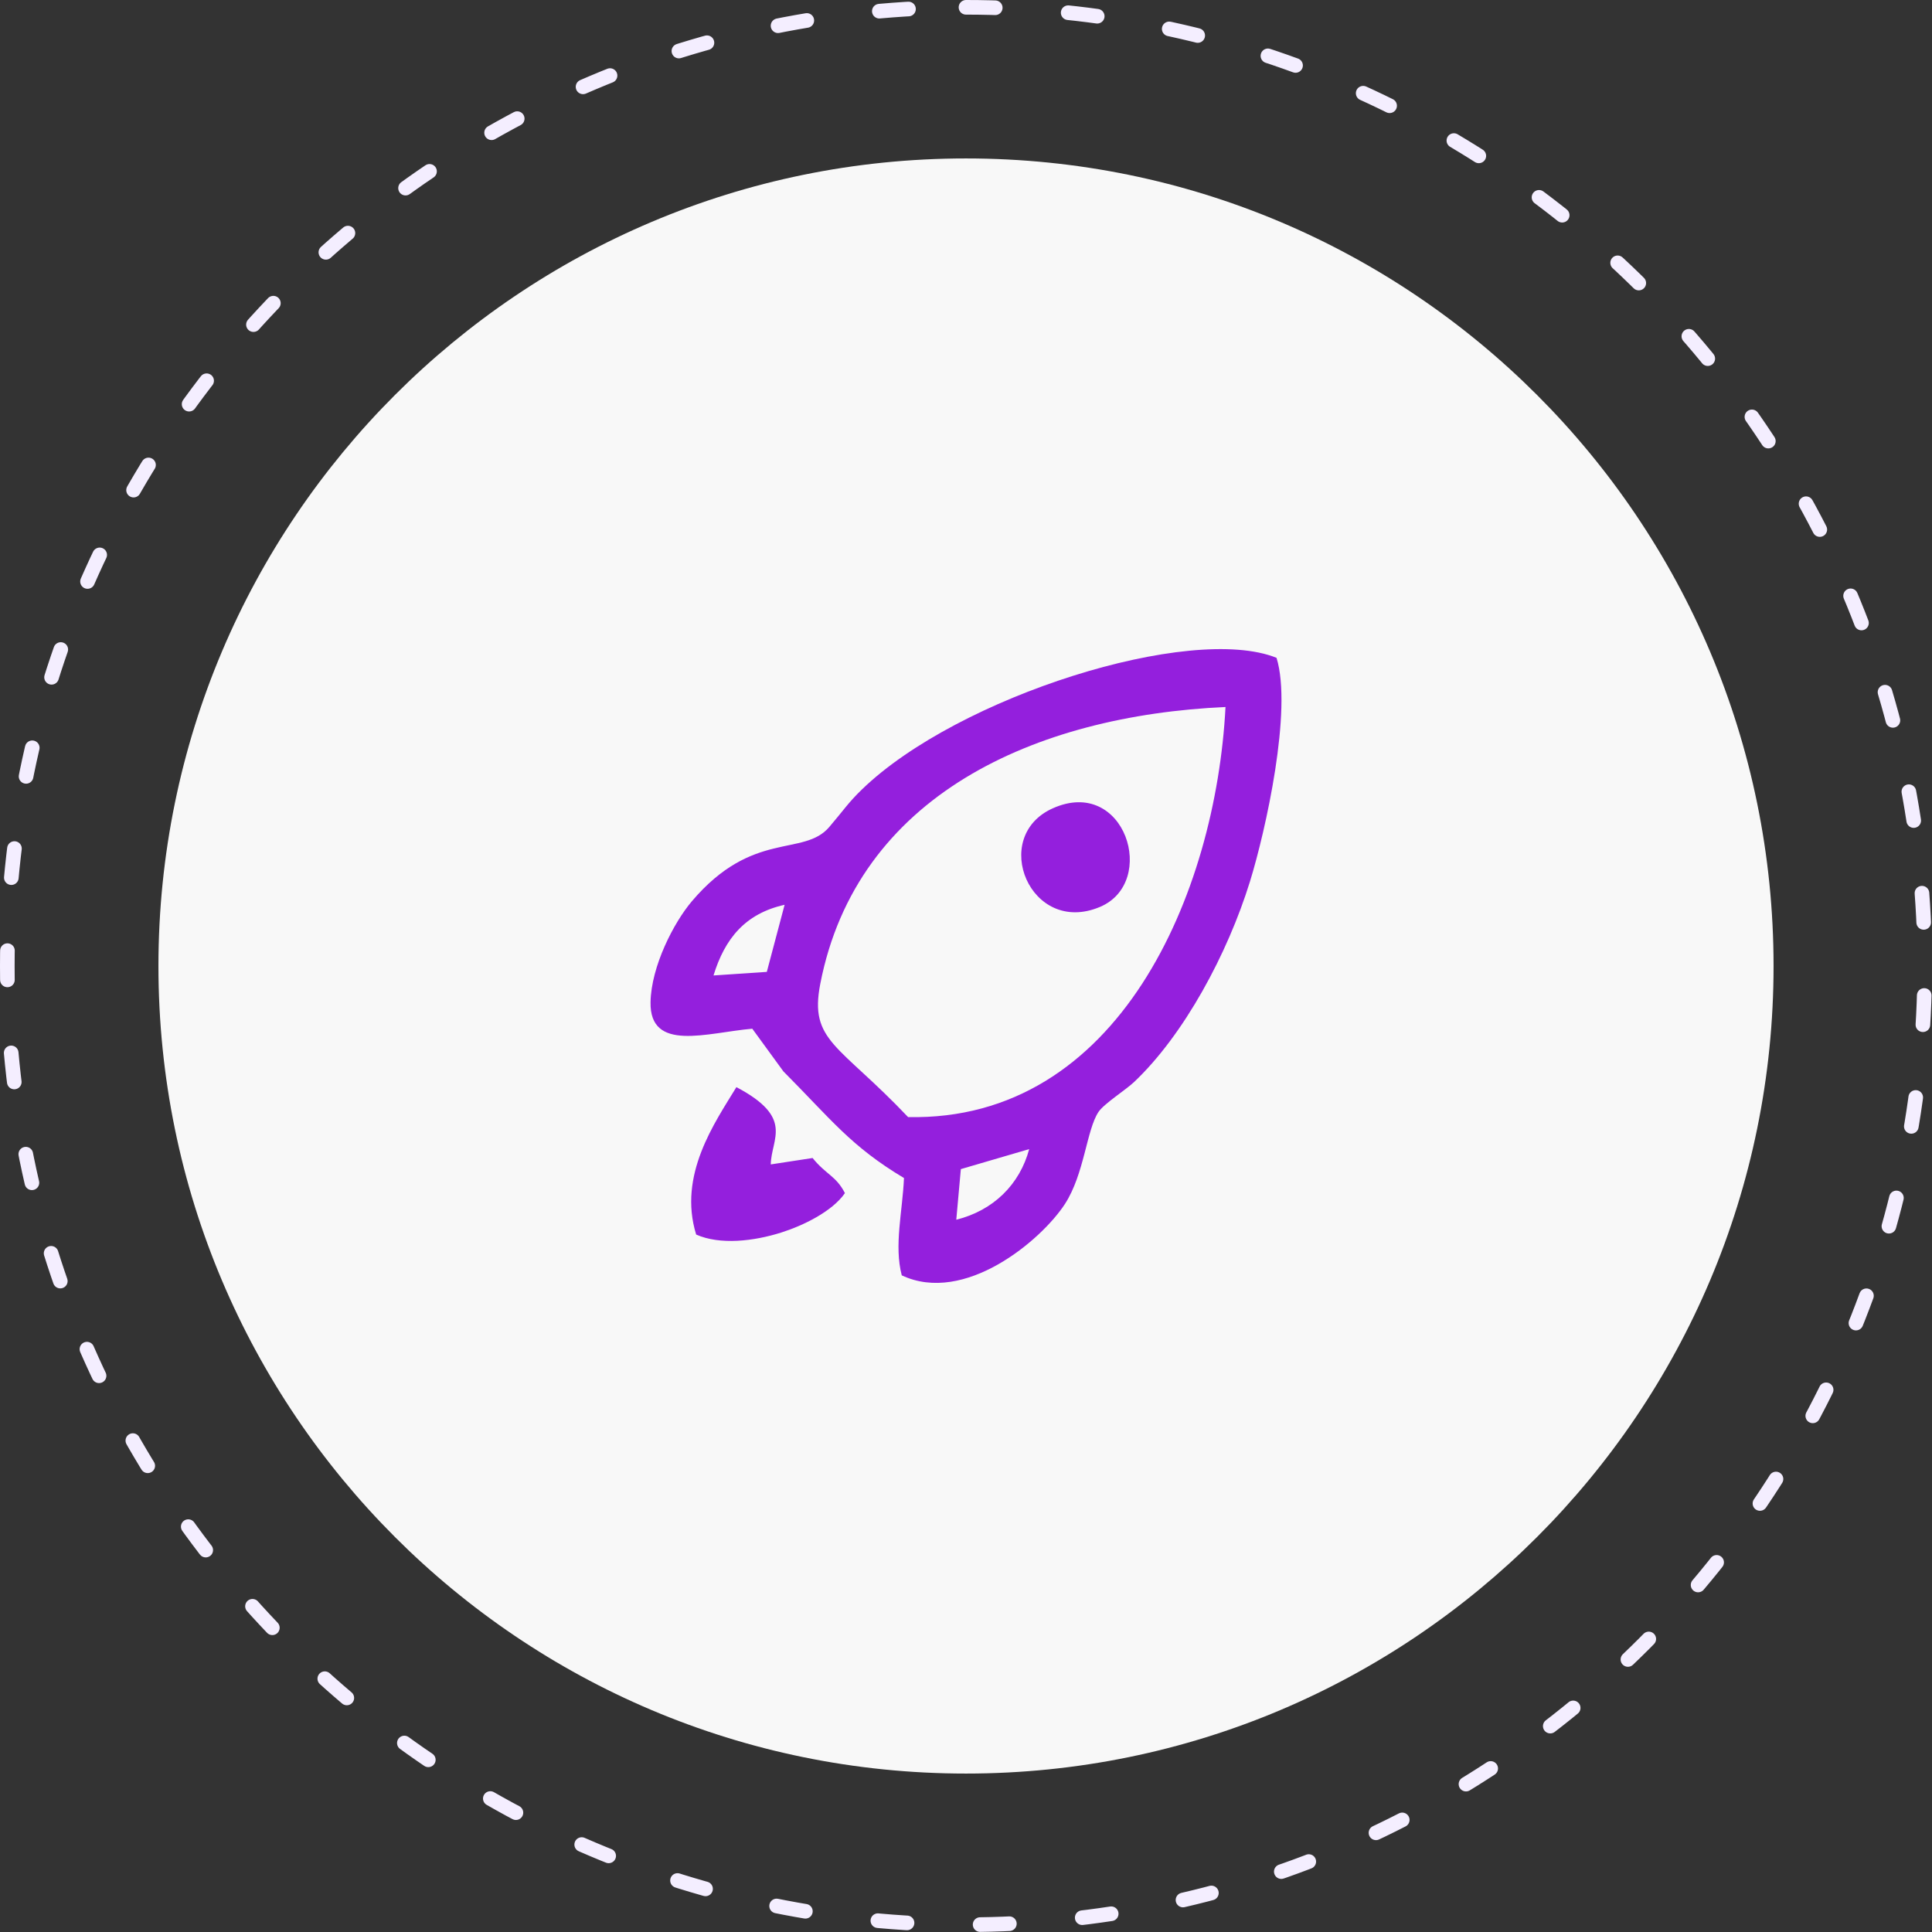 <svg xmlns="http://www.w3.org/2000/svg" xmlns:xlink="http://www.w3.org/1999/xlink" xmlns:xodm="http://www.corel.com/coreldraw/odm/2003" xml:space="preserve" style="shape-rendering:geometricPrecision; text-rendering:geometricPrecision; image-rendering:optimizeQuality; fill-rule:evenodd; clip-rule:evenodd" viewBox="0.01 0 3493.1 3493.1"><rect x="0.01" y="0" width="3493.1" height="3493.1" fill="#333333" stroke="none"/> <defs>  <style type="text/css">   <![CDATA[    .str0 {stroke:#F4EEFF;stroke-width:26.44;stroke-linecap:round;stroke-linejoin:round;stroke-miterlimit:22.926;stroke-dasharray:52.884 132.209}    .fil0 {fill:none}    .fil2 {fill:#941FDD}    .fil1 {fill:#F8F8F8}   ]]>  </style> </defs> <g id="Camada_x0020_1">    <path class="fil0 str0" d="M1746.56 13.22c957.3,0 1733.33,776.03 1733.33,1733.33 0,957.3 -776.03,1733.33 -1733.33,1733.33 -957.3,0 -1733.33,-776.03 -1733.33,-1733.33 0,-957.3 776.03,-1733.33 1733.33,-1733.33z"></path>  <path class="fil1" d="M1746.56 286.46c806.38,0 1460.09,653.71 1460.09,1460.09 0,806.38 -653.71,1460.09 -1460.09,1460.09 -806.38,0 -1460.09,-653.71 -1460.09,-1460.09 0,-806.38 653.71,-1460.09 1460.09,-1460.09z"></path>  <path class="fil2" d="M1360.15 1859.91l56.22 77.15c86.24,86.68 121.8,135.34 218.05,192.83 -2.65,60.72 -18.2,122.21 -4,175.99 113.94,53.66 252.69,-63.89 294.96,-128.99 35.22,-54.24 39.05,-133.9 60.69,-166.45 9.85,-14.81 49.39,-39.94 64.27,-54 90.52,-85.54 169.27,-232.21 209.63,-362.65 28.53,-92.25 77.06,-310.75 48.04,-404.42 -154.56,-62.42 -575.67,69.52 -749.55,237.9 -25.44,24.63 -32.64,37.03 -59.24,68.1 -46.6,54.41 -138.08,4.42 -248.15,133.94 -32.88,38.7 -73.6,117.53 -74.86,182.59 -1.76,91.44 102.73,55.04 183.95,48.02zm281.72 159.81c380.85,8.01 556.26,-403.61 573.89,-741.44 -345.14,15.58 -666.69,159.98 -732.71,500.77 -20.14,103.9 33.93,108.97 158.82,240.66zm-383.16 212.41c43.33,19.15 104.1,12.04 153.72,-3.65 39.49,-12.48 92.14,-37.94 115.23,-71.3 -16.08,-31.3 -34.58,-33.72 -58.46,-63.48l-75.64 11.6c0.95,-47.15 42.94,-84.23 -62.12,-139.74 -38.91,63.98 -106.04,158.71 -72.74,266.57zm644.65 -770.64c-114.8,51.52 -40.5,231.23 85.29,178.29 105.67,-44.48 45.45,-236.97 -85.29,-178.29zm-613.3 302.17l96.37 -6.48 32.16 -121.29c-71.45,15.87 -108.24,61.55 -128.53,127.76zm447.18 350.11l-8.25 91.52c67.23,-16.78 114.71,-63.85 131.83,-127.67l-123.57 36.16z"></path> </g></svg>